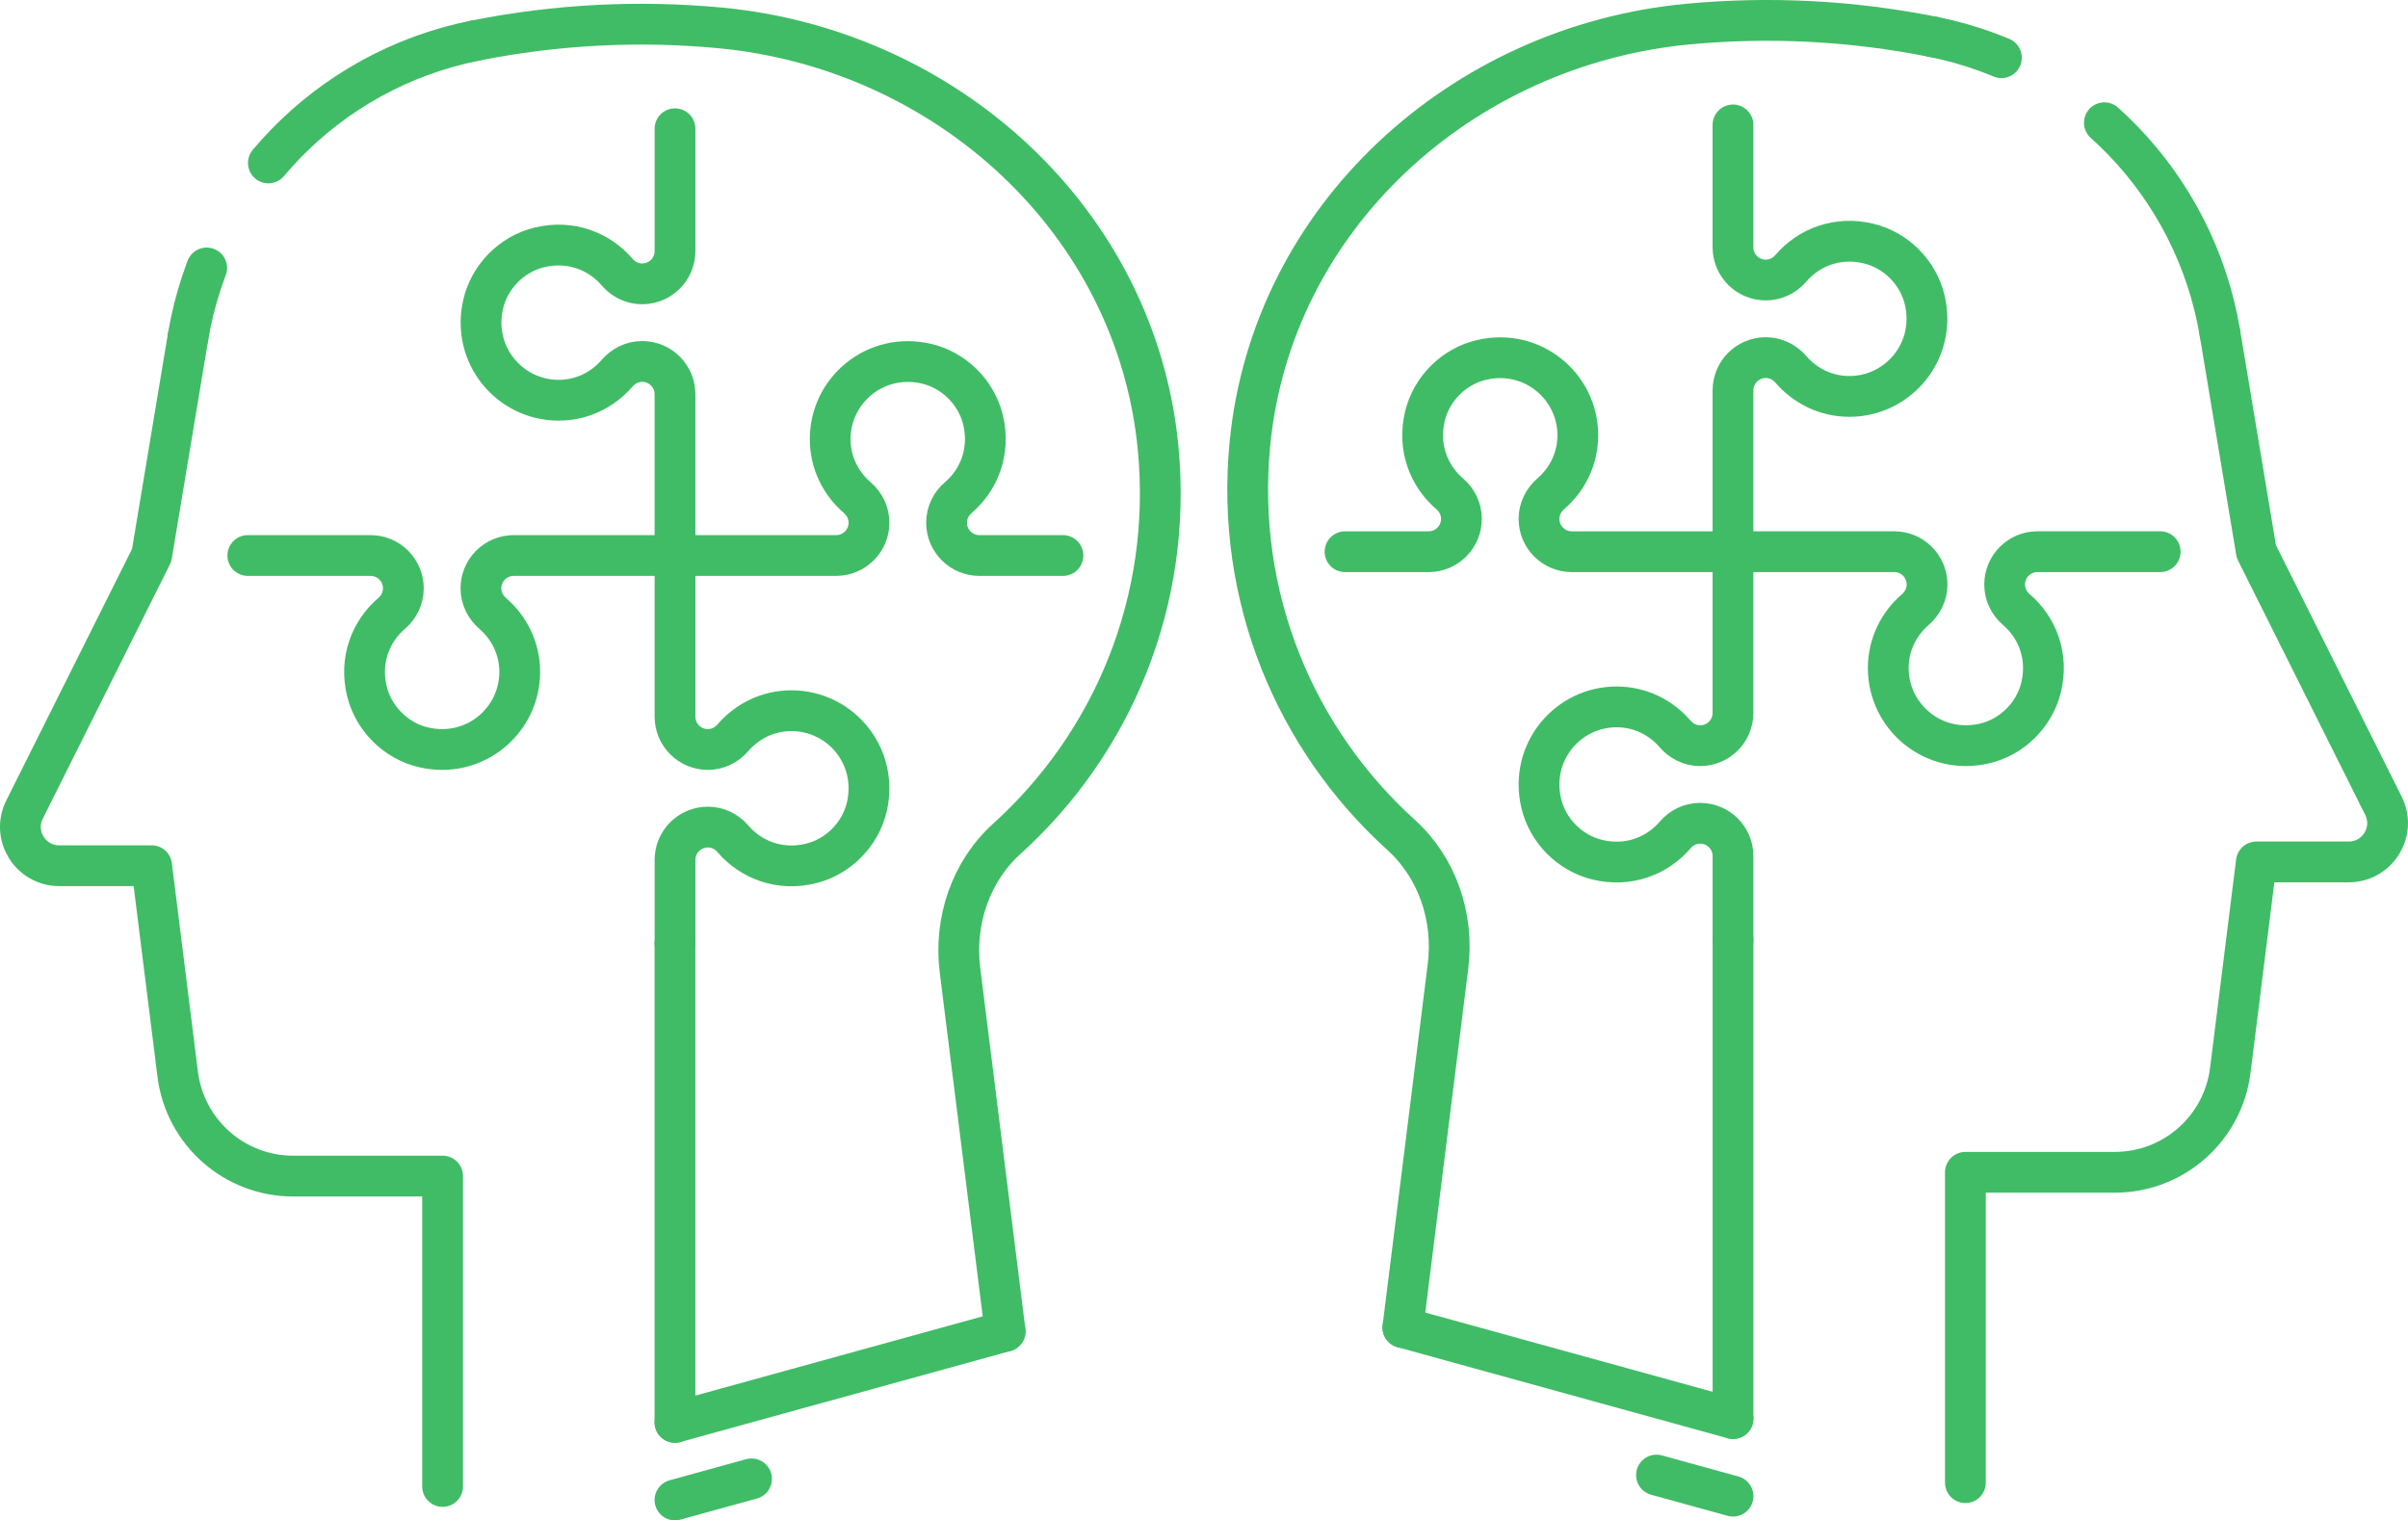 <svg xmlns="http://www.w3.org/2000/svg" id="Layer_1" viewBox="0 0 1889.3 1192.81"><defs><style>.cls-1{stroke-dasharray:0 0 0 0 0 0 192 96;}.cls-1,.cls-2{fill:none;stroke:#40bc66;stroke-linecap:round;stroke-linejoin:round;stroke-width:32px;}</style></defs><path class="cls-2" d="m529.61,101.01v95.96c0,14.2-11.52,25.72-25.72,25.72h-.12c-7.56,0-14.63-3.42-19.55-9.17-14.1-16.47-36.68-25.39-61.19-19.39-21.52,5.26-38.89,22.83-43.91,44.4-9.28,39.96,20.8,75.48,59.17,75.48,18.37,0,34.69-8.23,45.8-21.13,4.98-5.78,12.06-9.31,19.69-9.31h.1c14.2,0,25.72,11.52,25.72,25.72v126.47"></path><path class="cls-2" d="m194.43,435.83h96.31c14.2,0,25.72,11.52,25.72,25.72v.12c0,7.56-3.42,14.63-9.17,19.55-16.47,14.1-25.39,36.68-19.39,61.19,5.26,21.52,22.83,38.89,44.4,43.91,39.96,9.28,75.48-20.8,75.48-59.18,0-18.37-8.23-34.69-21.13-45.8-5.78-4.98-9.31-12.06-9.31-19.69v-.1c0-14.2,11.52-25.72,25.72-25.72h126.47"></path><line class="cls-2" x1="529.58" y1="740.21" x2="529.58" y2="1115.93"></line><path class="cls-2" d="m529.61,740.21v-65.59c0-14.2,11.52-25.72,25.72-25.72h.12c7.56,0,14.63,3.42,19.55,9.17,14.1,16.47,36.68,25.39,61.19,19.39,21.52-5.26,38.89-22.83,43.91-44.4,9.28-39.96-20.8-75.48-59.17-75.48-18.37,0-34.69,8.23-45.8,21.13-4.98,5.78-12.06,9.31-19.69,9.31h-.1c-14.2,0-25.72-11.52-25.72-25.72v-126.47"></path><path class="cls-2" d="m833.99,435.83h-65.59c-14.2,0-25.72-11.52-25.72-25.72v-.12c0-7.56,3.42-14.63,9.17-19.55,16.47-14.1,25.39-36.68,19.39-61.19-5.26-21.52-22.83-38.89-44.4-43.91-39.96-9.28-75.48,20.8-75.48,59.17,0,18.37,8.23,34.69,21.13,45.8,5.78,4.98,9.31,12.06,9.31,19.69v.1c0,14.2-11.52,25.72-25.72,25.72h-126.47"></path><line class="cls-2" x1="529.58" y1="1176.81" x2="589.64" y2="1160.25"></line><path class="cls-2" d="m147.53,264.41l-28.55,171.29-99.73,199.45c-10.12,20.24,4.59,44.05,27.22,44.05h72.5l20.44,163.52c5.72,45.69,44.55,79.99,90.61,79.99h117.23v243.5"></path><path class="cls-1" d="m372.68,31.89c-116.06,23.21-205.69,115.78-225.15,232.53"></path><path class="cls-2" d="m788.62,1044.5l-35.42-283.42c-4.78-38.29,8.25-77.24,36.86-103.12,82.54-74.67,130.18-186.04,118.59-306.53-17.1-177.85-166.03-312.93-343.92-329.57-64.07-5.99-128.73-2.64-191.95,10.01"></path><line class="cls-2" x1="788.62" y1="1044.49" x2="529.58" y2="1115.93"></line><path class="cls-2" d="m1359.69,432.76v-126.47c0-14.2,11.52-25.72,25.72-25.72h.1c7.63,0,14.71,3.53,19.69,9.31,11.11,12.9,27.43,21.13,45.8,21.13,38.37,0,68.46-35.52,59.17-75.48-5.01-21.57-22.39-39.14-43.91-44.4-24.51-5.99-47.09,2.92-61.19,19.39-4.92,5.75-11.98,9.17-19.55,9.17h-.12c-14.2,0-25.72-11.52-25.72-25.72v-95.96"></path><path class="cls-2" d="m1359.77,432.83h126.47c14.2,0,25.72,11.52,25.72,25.72v.1c0,7.63-3.53,14.71-9.31,19.69-12.9,11.11-21.13,27.43-21.13,45.8,0,38.38,35.52,68.47,75.48,59.18,21.57-5.01,39.14-22.39,44.4-43.91,5.99-24.51-2.92-47.09-19.39-61.19-5.75-4.92-9.17-11.98-9.17-19.55v-.12c0-14.2,11.52-25.72,25.72-25.72h96.31"></path><line class="cls-2" x1="1359.72" y1="1112.95" x2="1359.72" y2="737.22"></line><path class="cls-2" d="m1359.69,432.84v126.47c0,14.2-11.52,25.72-25.72,25.72h-.1c-7.63,0-14.71-3.53-19.69-9.31-11.11-12.9-27.43-21.13-45.8-21.13-38.37,0-68.46,35.52-59.17,75.48,5.01,21.57,22.39,39.14,43.91,44.4,24.51,5.99,47.09-2.92,61.19-19.39,4.92-5.75,11.98-9.17,19.55-9.17h.12c14.2,0,25.72,11.52,25.72,25.72v65.59"></path><path class="cls-2" d="m1359.69,432.84h-126.47c-14.2,0-25.72-11.52-25.72-25.72v-.1c0-7.63,3.53-14.71,9.31-19.69,12.9-11.11,21.13-27.43,21.13-45.8,0-38.37-35.52-68.46-75.48-59.17-21.57,5.01-39.14,22.39-44.4,43.91-5.99,24.51,2.92,47.09,19.39,61.19,5.75,4.92,9.17,11.98,9.17,19.55v.12c0,14.2-11.52,25.72-25.72,25.72h-65.59"></path><line class="cls-2" x1="1299.66" y1="1157.26" x2="1359.72" y2="1173.82"></line><path class="cls-2" d="m1542.04,1163.23v-243.5h117.23c46.06,0,84.89-34.29,90.61-79.99l20.44-163.52h72.5c22.63,0,37.34-23.81,27.22-44.05l-99.73-199.45-28.55-171.29"></path><path class="cls-1" d="m1741.77,261.43c-19.45-116.75-109.08-209.32-225.15-232.53"></path><path class="cls-2" d="m1516.52,28.89c-63.22-12.65-127.88-16-191.95-10.01-177.89,16.64-326.82,151.71-343.92,329.57-11.59,120.49,36.05,231.86,118.59,306.53,28.61,25.88,41.64,64.83,36.86,103.12l-35.42,283.42"></path><line class="cls-2" x1="1359.72" y1="1112.95" x2="1100.68" y2="1041.51"></line></svg>